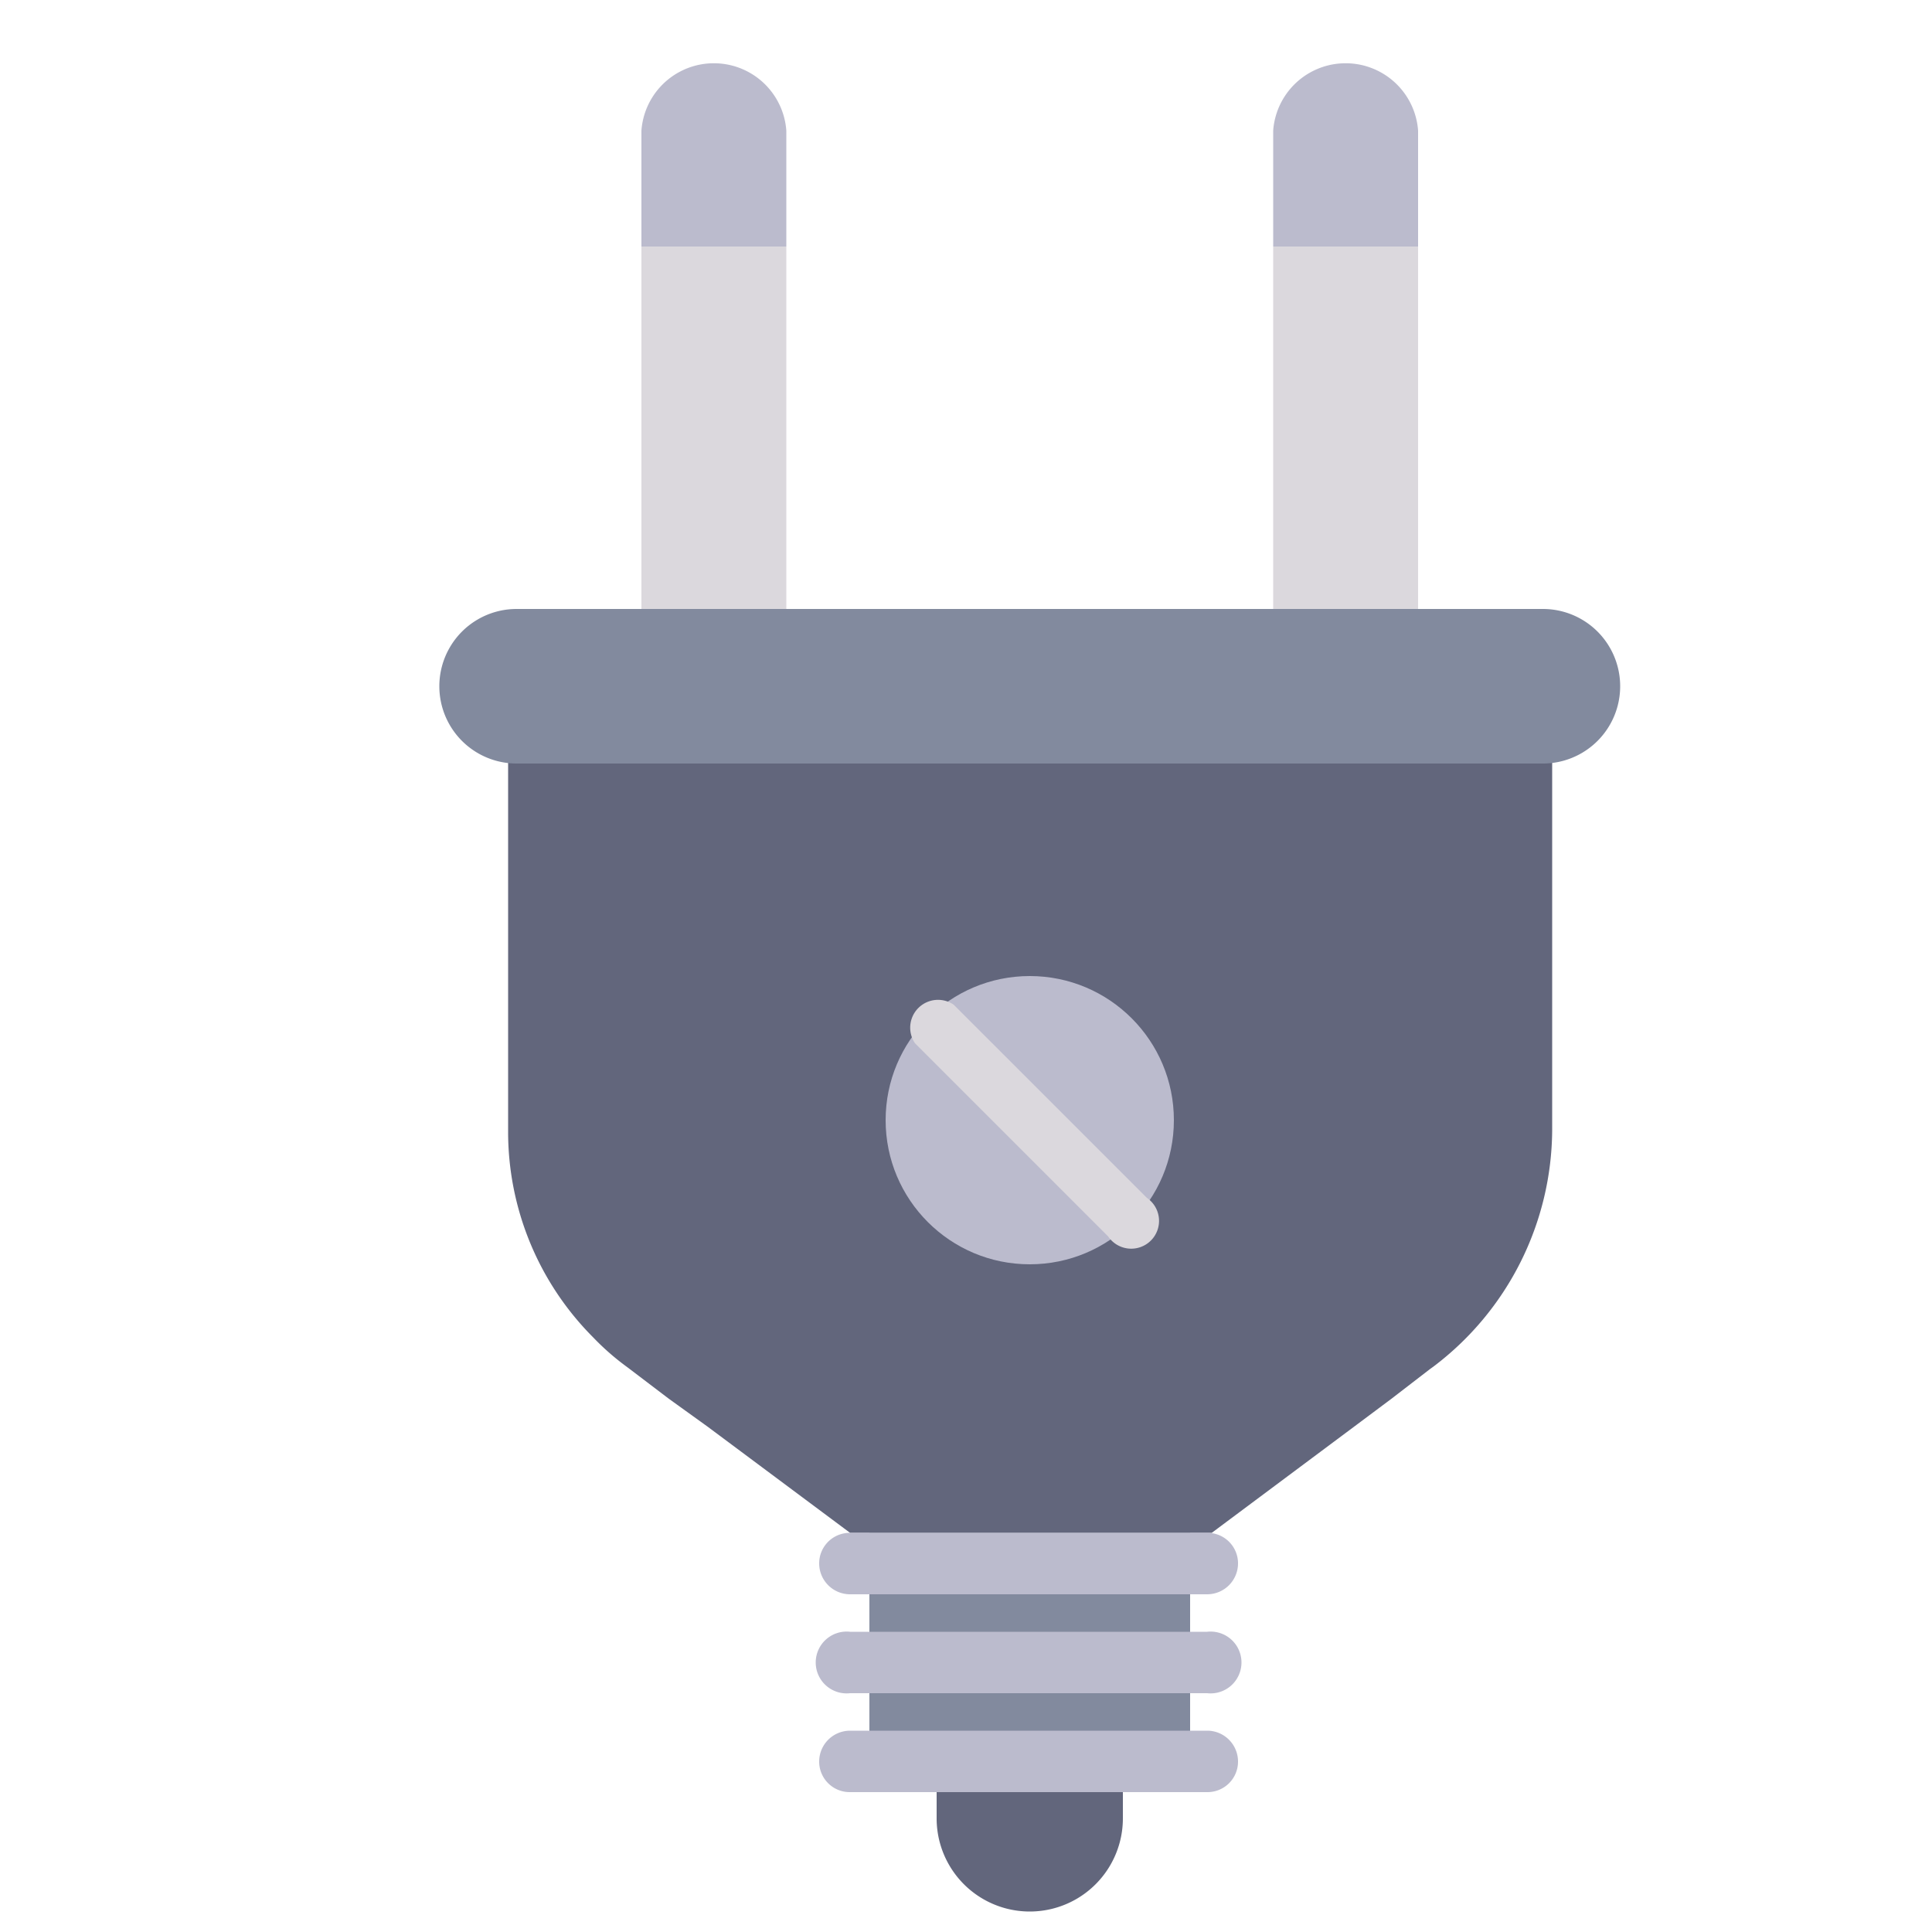 <svg xmlns="http://www.w3.org/2000/svg" viewBox="0 0 50 50" id="adapter"><path fill="#bbbbcd" d="M20.35 6.38v-3a1.88 1.88 0 0 0-3.75 0v3Z"></path><path fill="#dbd8dd" d="M16.6 6.38h3.75v11.38H16.6z"></path><path fill="#bbbbcd" d="M36.7 6.38v-3a1.88 1.88 0 0 0-3.75 0v3Z"></path><path fill="#dbd8dd" d="M32.95 6.38h3.75v11.38h-3.75z"></path><path fill="#62667c" d="M24.24 46.14v.92a2.41 2.41 0 1 0 4.82 0v-.92zm15.93-27.08v10.21a7.72 7.72 0 0 1-3.05 6.08l-.11.08-1 .77-.95.71-3.7 2.76H22l-3.69-2.75-1-.72-1-.76-.12-.09a6.54 6.54 0 0 1-.84-.74 7.53 7.53 0 0 1-2.2-5.34V19.06z"></path><path fill="#828a9e" d="M22.5 39.67h8.3v6.01h-8.3z"></path><path fill="#bbbbcd" d="M31.27 39.67H22a.79.79 0 0 0-.8.79.8.8 0 0 0 .8.8h9.24a.8.8 0 0 0 .8-.8.79.79 0 0 0-.77-.79zm0 2.56H22a.8.8 0 1 0 0 1.59h9.24a.8.8 0 1 0 0-1.59zm0 2.56H22a.8.8 0 0 0-.8.8.79.79 0 0 0 .8.79h9.24a.79.79 0 0 0 .8-.79.8.8 0 0 0-.77-.8z"></path><circle cx="26.65" cy="28.99" r="3.73" fill="#bbbbcd"></circle><path fill="#dbd8dd" d="m29.68 31-5-5a.72.72 0 0 0-1 1l5 5a.72.72 0 1 0 1-1Z"></path><path fill="#828a9e" d="M39.93 15.76H13.37a2 2 0 1 0 0 4h26.56a2 2 0 0 0 0-4Z"></path></svg>